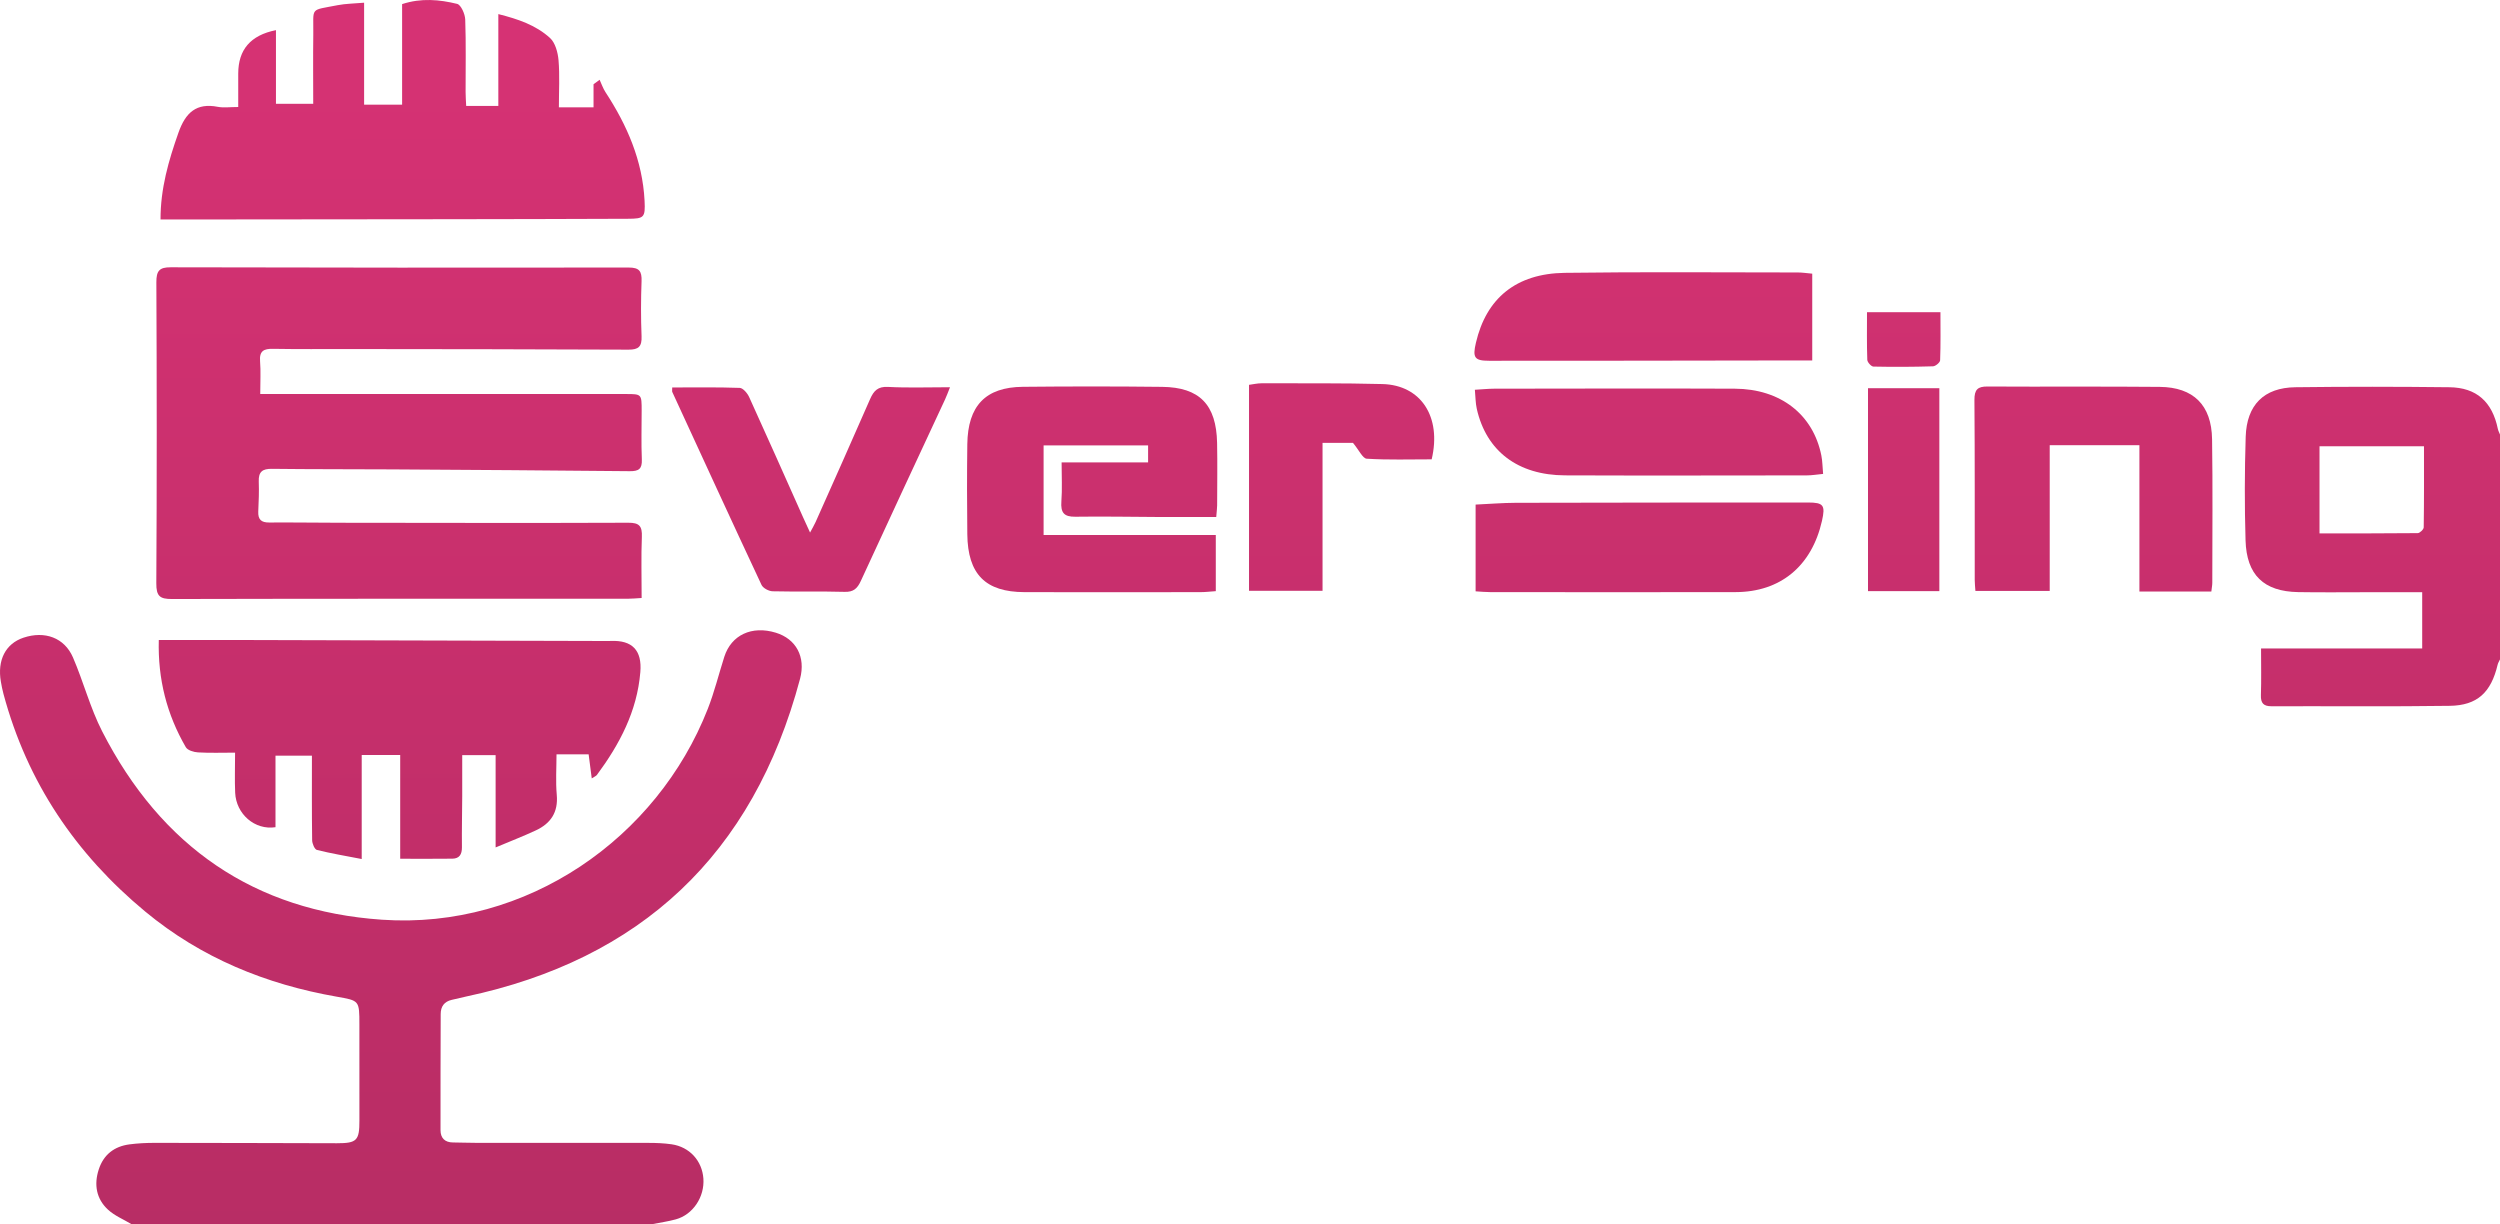 <?xml version="1.0" encoding="UTF-8"?> <svg xmlns="http://www.w3.org/2000/svg" width="919" height="450" viewBox="0 0 919 450" fill="none"> <path d="M48.332 450C45.418 448.242 42.117 446.917 39.671 444.644C35.417 440.705 34.482 435.486 36.298 429.9C38.088 424.396 42.037 421.423 47.532 420.678C50.635 420.264 53.801 420.117 56.94 420.117C79.254 420.117 101.558 420.209 123.872 420.255C131.185 420.264 132.138 419.242 132.12 411.907C132.093 400.118 132.12 388.328 132.111 376.548C132.111 367.777 132.084 367.832 123.818 366.387C97.844 361.841 74.01 352.177 53.396 335.095C27.907 313.974 10.009 287.634 1.276 255.081C0.88 253.609 0.583 252.108 0.323 250.599C-1.062 242.656 2.067 236.601 8.642 234.41C16.449 231.815 23.68 234.392 26.828 241.681C30.686 250.617 33.151 260.235 37.558 268.849C59.26 311.268 93.527 334.865 140.412 338.087C193.773 341.759 241.576 308.001 260.167 260.622C262.613 254.391 264.214 247.829 266.256 241.432C268.828 233.407 276.374 229.891 285.179 232.579C292.644 234.861 296.241 241.469 294.101 249.522C276.805 314.415 235.298 352.729 171.307 366.332C169.553 366.709 167.808 367.133 166.054 367.547C163.338 368.182 162.007 369.93 161.998 372.765C161.971 387.003 161.899 401.231 161.935 415.469C161.935 418.359 163.554 419.951 166.495 419.969C169.193 419.988 171.882 420.107 174.58 420.107C195.842 420.117 217.104 420.089 238.374 420.126C241.207 420.126 244.076 420.236 246.883 420.641C253.484 421.607 258.089 426.688 258.566 433.231C259.051 439.978 254.734 446.503 248.43 448.233C245.587 449.015 242.637 449.42 239.741 450H48.332Z" fill="url(#paint0_linear_72_2)"></path> <path d="M919 242.39C918.703 243.052 918.281 243.687 918.119 244.387C915.717 254.51 910.69 259.315 900.553 259.462C878.698 259.775 856.834 259.554 834.979 259.618C832.101 259.618 831.012 258.514 831.111 255.523C831.291 250.047 831.165 244.562 831.165 238.377H890.399V217.697C883.528 217.697 876.971 217.697 870.415 217.697C861.879 217.697 853.344 217.807 844.809 217.66C832.182 217.43 825.832 211.411 825.463 198.627C825.094 185.945 825.112 173.235 825.517 160.553C825.886 148.809 832.262 142.496 843.766 142.349C862.626 142.109 881.495 142.128 900.356 142.349C910.402 142.459 916.158 147.723 918.209 157.663C918.352 158.381 918.73 159.043 919 159.734V242.408V242.39ZM852.661 196.069C864.928 196.069 876.845 196.106 888.753 195.977C889.527 195.977 890.948 194.605 890.957 193.86C891.11 183.976 891.056 174.082 891.056 164.059H852.652V196.069H852.661Z" fill="url(#paint1_linear_72_2)"></path> <path d="M95.694 144.824C99.409 144.824 102.521 144.824 105.633 144.824C147.104 144.824 188.575 144.824 230.046 144.843C235.865 144.843 235.874 144.861 235.874 150.963C235.874 156.936 235.685 162.909 235.937 168.864C236.09 172.416 234.768 173.235 231.521 173.208C202.335 172.904 173.141 172.729 143.956 172.545C129.287 172.453 114.609 172.527 99.939 172.342C96.522 172.296 94.984 173.364 95.119 177.018C95.263 180.681 95.101 184.362 94.939 188.034C94.813 190.998 96.054 192.093 98.932 192.075C107.764 192.01 116.596 192.157 125.428 192.167C160.613 192.203 195.788 192.295 230.972 192.157C235.019 192.139 236.108 193.391 235.946 197.367C235.658 204.683 235.865 212.018 235.865 219.823C233.931 219.933 232.339 220.099 230.756 220.099C174.913 220.108 119.07 220.053 63.226 220.2C58.783 220.209 57.434 219.188 57.461 214.42C57.677 177.533 57.65 140.646 57.479 103.759C57.461 99.543 58.603 98.246 62.714 98.255C118.854 98.393 174.994 98.43 231.134 98.347C234.984 98.347 235.973 99.663 235.838 103.372C235.586 110.1 235.568 116.846 235.838 123.574C235.991 127.411 234.75 128.553 231.026 128.534C196.741 128.359 162.465 128.359 128.18 128.313C118.899 128.304 109.617 128.396 100.335 128.231C96.998 128.175 95.29 128.976 95.604 132.832C95.901 136.458 95.667 140.131 95.667 144.852L95.694 144.824Z" fill="url(#paint2_linear_72_2)"></path> <path d="M147.814 38.488V1.509C154.857 -0.801 161.548 -0.157 168.042 1.426C169.445 1.766 170.947 5.144 171.019 7.178C171.333 16.041 171.136 24.931 171.154 33.804C171.154 35.442 171.289 37.08 171.369 38.939H183.187V5.181C190.482 7.022 197.029 9.258 202.201 13.979C204.116 15.728 205.07 19.281 205.313 22.106C205.789 27.702 205.447 33.362 205.447 39.445H218.183V30.969L220.422 29.331C221.124 30.849 221.664 32.478 222.563 33.859C230.505 46.007 236.198 59.002 236.944 73.811C237.25 79.968 236.773 80.4 230.819 80.419C208.667 80.511 186.515 80.557 164.363 80.585C131.427 80.63 98.501 80.658 65.565 80.686C63.505 80.686 61.437 80.686 59.008 80.686C58.99 69.255 61.985 59.021 65.601 48.768C68.209 41.378 72.193 37.743 80.063 39.27C82.195 39.684 84.47 39.335 87.573 39.335C87.573 34.908 87.573 30.978 87.573 27.039C87.591 18.296 92.052 12.958 101.442 11.08V38.166H115.139C115.139 29.598 115.049 21.084 115.166 12.571C115.301 2.402 113.664 3.966 124.124 1.905C127.038 1.334 130.051 1.334 133.847 0.993V38.488H147.823H147.814Z" fill="url(#paint3_linear_72_2)"></path> <path d="M58.334 235.266C69.064 235.266 79.218 235.248 89.372 235.266C133.973 235.377 178.565 235.505 223.166 235.634C223.615 235.634 224.065 235.634 224.515 235.616C232.435 235.266 236.06 239.082 235.388 247.065C234.192 261.487 227.762 273.589 219.433 284.854C219.109 285.287 218.498 285.498 217.527 286.142C217.122 283.004 216.762 280.243 216.384 277.298H204.575C204.575 282.249 204.224 287.247 204.665 292.171C205.25 298.668 202.381 302.718 196.993 305.24C192.415 307.384 187.694 309.197 182.189 311.516V277.593H169.913C169.913 282.618 169.931 287.624 169.913 292.631C169.886 298.908 169.733 305.175 169.805 311.443C169.832 314.075 168.869 315.612 166.297 315.649C160.055 315.731 153.813 315.676 147.113 315.676V277.547H132.965V315.777C127.038 314.627 121.723 313.744 116.498 312.437C115.652 312.225 114.753 310.099 114.744 308.847C114.6 298.613 114.663 288.379 114.663 277.786H101.271V304.08C93.653 305.249 86.799 299.23 86.449 291.425C86.242 286.87 86.413 282.295 86.413 276.672C81.619 276.672 77.194 276.838 72.787 276.58C71.222 276.488 68.974 275.825 68.299 274.657C61.365 262.692 57.992 249.734 58.37 235.248L58.334 235.266Z" fill="url(#paint4_linear_72_2)"></path> <path d="M447.106 190.059C440.279 190.059 433.732 190.077 427.175 190.059C416.544 190.013 405.913 189.792 395.283 189.948C391.1 190.013 389.85 188.43 390.165 184.307C390.507 179.76 390.246 175.168 390.246 169.968H422.04V163.719H383.626V196.676H446.926V217.31C445.091 217.43 443.202 217.669 441.323 217.669C419.755 217.697 398.197 217.734 376.629 217.669C362.221 217.632 355.754 211.098 355.583 196.382C355.457 185.356 355.439 174.34 355.583 163.314C355.763 149.159 362.275 142.33 375.982 142.192C393.052 142.017 410.123 142.008 427.193 142.21C440.981 142.367 447.124 148.754 447.403 162.817C447.555 170.465 447.439 178.122 447.421 185.779C447.421 186.681 447.286 187.583 447.088 190.059H447.106Z" fill="url(#paint5_linear_72_2)"></path> <path d="M812.889 217.448H786.447V163.664H753.475V217.218H726.161C726.071 215.801 725.909 214.466 725.909 213.141C725.891 191.108 725.972 169.075 725.801 147.042C725.774 143.186 727.006 142.054 730.631 142.082C751.731 142.21 772.83 142.017 793.93 142.22C806.333 142.339 812.97 148.938 813.159 161.446C813.429 179.033 813.249 196.63 813.24 214.227C813.24 215.129 813.051 216.022 812.889 217.448Z" fill="url(#paint6_linear_72_2)"></path> <path d="M542.433 217.393V185.485C547.442 185.255 552.326 184.85 557.21 184.831C592.996 184.749 628.783 184.721 664.57 184.721C670.362 184.721 671.055 185.724 669.751 191.495C666 208.061 654.515 217.623 638.029 217.66C607.926 217.724 577.833 217.688 547.73 217.66C546.12 217.66 544.51 217.494 542.433 217.375V217.393Z" fill="url(#paint7_linear_72_2)"></path> <path d="M666.18 100.611V132.51C661.647 132.51 657.24 132.51 652.833 132.51C617.685 132.556 582.537 132.648 547.397 132.621C541.965 132.621 541.281 131.433 542.549 125.994C546.354 109.649 557.308 100.547 575.197 100.298C603.762 99.902 632.336 100.151 660.91 100.16C662.52 100.16 664.139 100.418 666.189 100.602L666.18 100.611Z" fill="url(#paint8_linear_72_2)"></path> <path d="M247.107 142.431C255.517 142.431 263.728 142.293 271.922 142.588C273.136 142.634 274.737 144.539 275.384 145.947C282.085 160.636 288.624 175.407 295.207 190.151C295.954 191.817 296.718 193.464 297.779 195.765C298.634 194.145 299.308 193.05 299.821 191.89C306.512 176.861 313.249 161.841 319.824 146.757C321.182 143.637 322.711 142.026 326.443 142.229C333.746 142.625 341.085 142.348 349.225 142.348C348.478 144.189 348.011 145.533 347.417 146.803C337.083 169.038 326.686 191.246 316.451 213.537C315.147 216.371 313.726 217.66 310.497 217.568C301.674 217.319 292.833 217.568 284.01 217.356C282.598 217.319 280.493 216.206 279.926 214.991C268.882 191.412 258.017 167.741 247.125 144.079C247.018 143.839 247.107 143.49 247.107 142.431Z" fill="url(#paint9_linear_72_2)"></path> <path d="M542.172 143.278C544.879 143.122 547.082 142.891 549.295 142.882C578.759 142.855 608.223 142.753 637.687 142.882C654.515 142.956 666.513 152.353 669.526 167.428C669.94 169.489 669.94 171.625 670.174 174.211C667.925 174.422 666.045 174.754 664.157 174.754C634.548 174.781 604.932 174.855 575.323 174.744C557.983 174.68 546.381 165.836 542.873 150.319C542.388 148.156 542.406 145.883 542.163 143.278H542.172Z" fill="url(#paint10_linear_72_2)"></path> <path d="M526.279 168.854C518.239 168.854 510.306 169.112 502.419 168.624C500.917 168.532 499.585 165.477 497.364 162.808H486.167V217.172H459.14V141.465C460.633 141.272 462.198 140.894 463.763 140.894C478.576 140.931 493.398 140.793 508.202 141.18C522.322 141.557 529.985 153.19 526.288 168.836L526.279 168.854Z" fill="url(#paint11_linear_72_2)"></path> <path d="M712.904 142.707V217.301H686.677V142.707H712.904Z" fill="url(#paint12_linear_72_2)"></path> <path d="M686.309 114.757H713.309C713.309 120.675 713.416 126.565 713.192 132.436C713.165 133.246 711.51 134.627 710.574 134.655C703.271 134.875 695.968 134.912 688.665 134.756C687.865 134.737 686.444 133.164 686.417 132.271C686.21 126.519 686.309 120.757 686.309 114.748V114.757Z" fill="url(#paint13_linear_72_2)"></path> <defs> <linearGradient id="paint0_linear_72_2" x1="459.5" y1="3.04315e-08" x2="460" y2="817" gradientUnits="userSpaceOnUse"> <stop stop-color="#D73274"></stop> <stop offset="1" stop-color="#9F2858"></stop> </linearGradient> <linearGradient id="paint1_linear_72_2" x1="459.5" y1="3.04315e-08" x2="460" y2="817" gradientUnits="userSpaceOnUse"> <stop stop-color="#D73274"></stop> <stop offset="1" stop-color="#9F2858"></stop> </linearGradient> <linearGradient id="paint2_linear_72_2" x1="459.5" y1="3.04315e-08" x2="460" y2="817" gradientUnits="userSpaceOnUse"> <stop stop-color="#D73274"></stop> <stop offset="1" stop-color="#9F2858"></stop> </linearGradient> <linearGradient id="paint3_linear_72_2" x1="459.5" y1="3.04315e-08" x2="460" y2="817" gradientUnits="userSpaceOnUse"> <stop stop-color="#D73274"></stop> <stop offset="1" stop-color="#9F2858"></stop> </linearGradient> <linearGradient id="paint4_linear_72_2" x1="459.5" y1="3.04315e-08" x2="460" y2="817" gradientUnits="userSpaceOnUse"> <stop stop-color="#D73274"></stop> <stop offset="1" stop-color="#9F2858"></stop> </linearGradient> <linearGradient id="paint5_linear_72_2" x1="459.5" y1="3.04315e-08" x2="460" y2="817" gradientUnits="userSpaceOnUse"> <stop stop-color="#D73274"></stop> <stop offset="1" stop-color="#9F2858"></stop> </linearGradient> <linearGradient id="paint6_linear_72_2" x1="459.5" y1="3.04315e-08" x2="460" y2="817" gradientUnits="userSpaceOnUse"> <stop stop-color="#D73274"></stop> <stop offset="1" stop-color="#9F2858"></stop> </linearGradient> <linearGradient id="paint7_linear_72_2" x1="459.5" y1="3.04315e-08" x2="460" y2="817" gradientUnits="userSpaceOnUse"> <stop stop-color="#D73274"></stop> <stop offset="1" stop-color="#9F2858"></stop> </linearGradient> <linearGradient id="paint8_linear_72_2" x1="459.5" y1="3.04315e-08" x2="460" y2="817" gradientUnits="userSpaceOnUse"> <stop stop-color="#D73274"></stop> <stop offset="1" stop-color="#9F2858"></stop> </linearGradient> <linearGradient id="paint9_linear_72_2" x1="459.5" y1="3.04315e-08" x2="460" y2="817" gradientUnits="userSpaceOnUse"> <stop stop-color="#D73274"></stop> <stop offset="1" stop-color="#9F2858"></stop> </linearGradient> <linearGradient id="paint10_linear_72_2" x1="459.5" y1="3.04315e-08" x2="460" y2="817" gradientUnits="userSpaceOnUse"> <stop stop-color="#D73274"></stop> <stop offset="1" stop-color="#9F2858"></stop> </linearGradient> <linearGradient id="paint11_linear_72_2" x1="459.5" y1="3.04315e-08" x2="460" y2="817" gradientUnits="userSpaceOnUse"> <stop stop-color="#D73274"></stop> <stop offset="1" stop-color="#9F2858"></stop> </linearGradient> <linearGradient id="paint12_linear_72_2" x1="459.5" y1="3.04315e-08" x2="460" y2="817" gradientUnits="userSpaceOnUse"> <stop stop-color="#D73274"></stop> <stop offset="1" stop-color="#9F2858"></stop> </linearGradient> <linearGradient id="paint13_linear_72_2" x1="459.5" y1="3.04315e-08" x2="460" y2="817" gradientUnits="userSpaceOnUse"> <stop stop-color="#D73274"></stop> <stop offset="1" stop-color="#9F2858"></stop> </linearGradient> </defs> </svg> 
